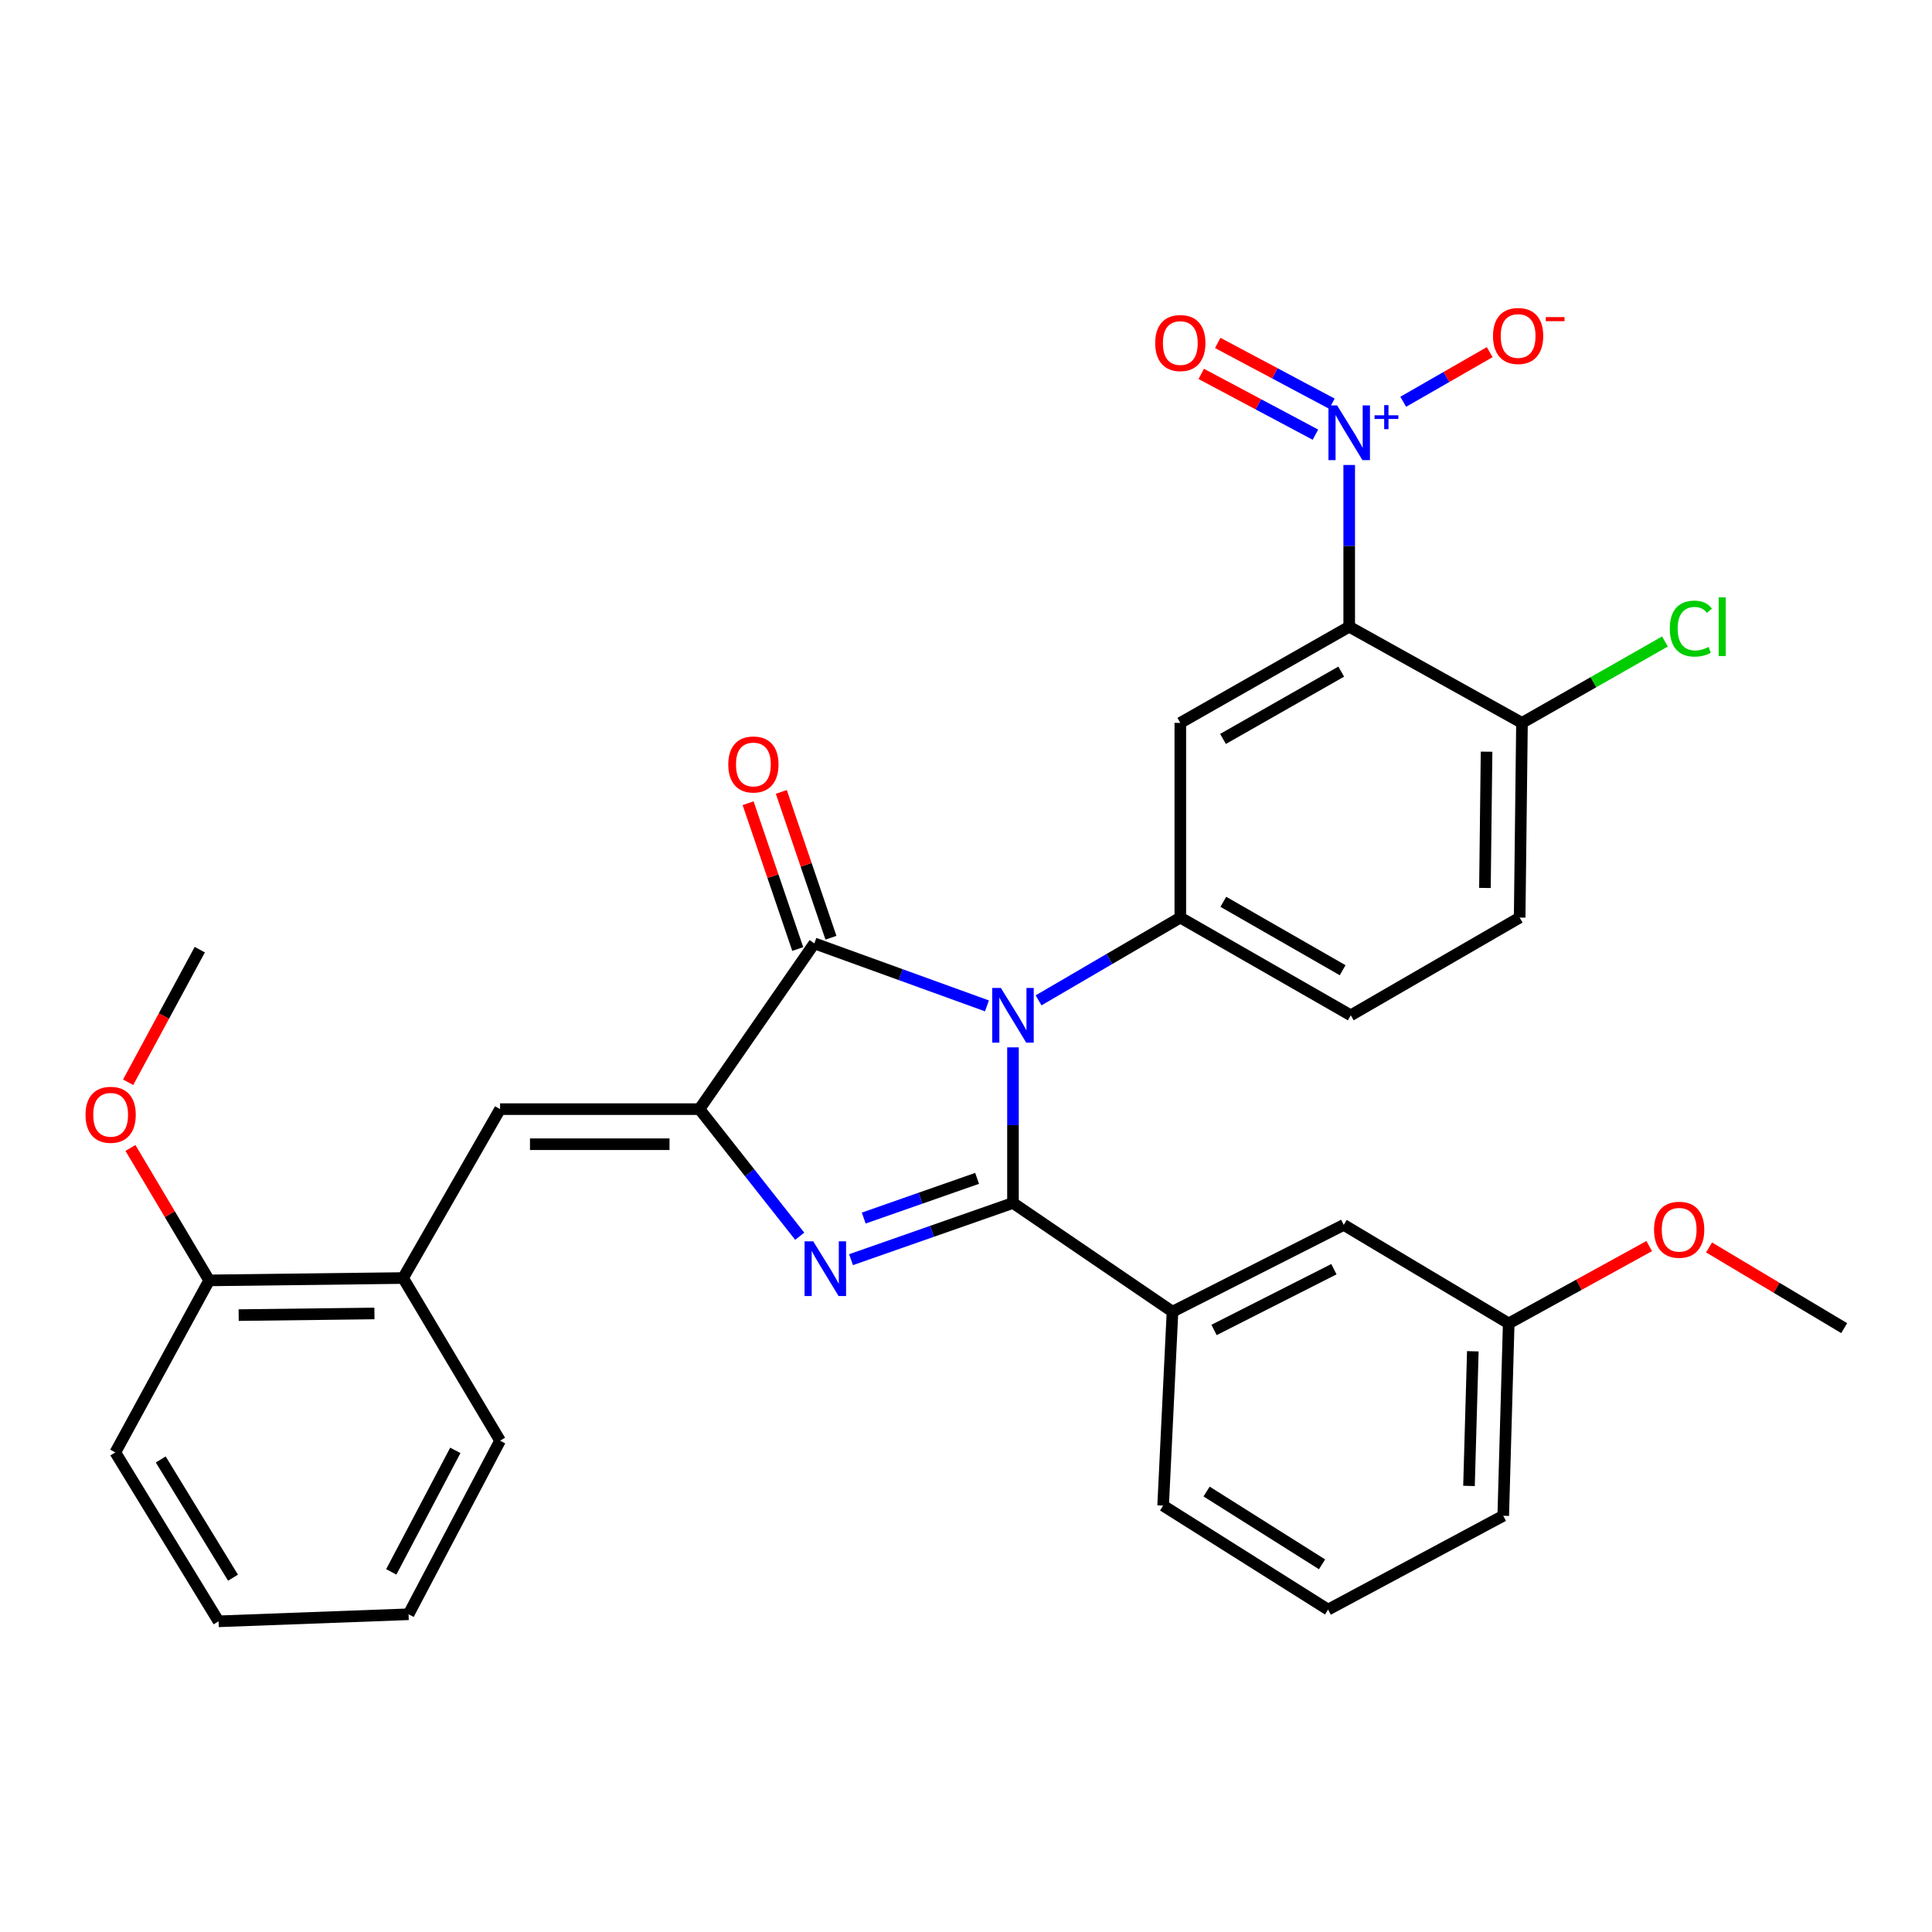 <?xml version='1.0' encoding='iso-8859-1'?>
<svg version='1.1' baseProfile='full'
              xmlns='http://www.w3.org/2000/svg'
                      xmlns:rdkit='http://www.rdkit.org/xml'
                      xmlns:xlink='http://www.w3.org/1999/xlink'
                  xml:space='preserve'
width='1000px' height='1000px' viewBox='0 0 1000 1000'>
<!-- END OF HEADER -->
<rect style='opacity:1.0;fill:#FFFFFF;stroke:none' width='1000' height='1000' x='0' y='0'> </rect>
<path class='bond-0' d='M 524.316,542.109 L 524.316,582.382' style='fill:none;fill-rule:evenodd;stroke:#0000FF;stroke-width:6px;stroke-linecap:butt;stroke-linejoin:miter;stroke-opacity:1' />
<path class='bond-0' d='M 524.316,582.382 L 524.316,622.654' style='fill:none;fill-rule:evenodd;stroke:#000000;stroke-width:6px;stroke-linecap:butt;stroke-linejoin:miter;stroke-opacity:1' />
<path class='bond-3' d='M 510.842,520.642 L 466.173,504.467' style='fill:none;fill-rule:evenodd;stroke:#0000FF;stroke-width:6px;stroke-linecap:butt;stroke-linejoin:miter;stroke-opacity:1' />
<path class='bond-3' d='M 466.173,504.467 L 421.504,488.292' style='fill:none;fill-rule:evenodd;stroke:#000000;stroke-width:6px;stroke-linecap:butt;stroke-linejoin:miter;stroke-opacity:1' />
<path class='bond-6' d='M 537.564,517.784 L 574.246,496.361' style='fill:none;fill-rule:evenodd;stroke:#0000FF;stroke-width:6px;stroke-linecap:butt;stroke-linejoin:miter;stroke-opacity:1' />
<path class='bond-6' d='M 574.246,496.361 L 610.929,474.937' style='fill:none;fill-rule:evenodd;stroke:#000000;stroke-width:6px;stroke-linecap:butt;stroke-linejoin:miter;stroke-opacity:1' />
<path class='bond-1' d='M 524.316,622.654 L 482.406,637.329' style='fill:none;fill-rule:evenodd;stroke:#000000;stroke-width:6px;stroke-linecap:butt;stroke-linejoin:miter;stroke-opacity:1' />
<path class='bond-1' d='M 482.406,637.329 L 440.496,652.004' style='fill:none;fill-rule:evenodd;stroke:#0000FF;stroke-width:6px;stroke-linecap:butt;stroke-linejoin:miter;stroke-opacity:1' />
<path class='bond-1' d='M 505.743,609.921 L 476.406,620.194' style='fill:none;fill-rule:evenodd;stroke:#000000;stroke-width:6px;stroke-linecap:butt;stroke-linejoin:miter;stroke-opacity:1' />
<path class='bond-1' d='M 476.406,620.194 L 447.069,630.466' style='fill:none;fill-rule:evenodd;stroke:#0000FF;stroke-width:6px;stroke-linecap:butt;stroke-linejoin:miter;stroke-opacity:1' />
<path class='bond-9' d='M 524.316,622.654 L 606.884,678.927' style='fill:none;fill-rule:evenodd;stroke:#000000;stroke-width:6px;stroke-linecap:butt;stroke-linejoin:miter;stroke-opacity:1' />
<path class='bond-32' d='M 413.935,639.876 L 387.98,606.982' style='fill:none;fill-rule:evenodd;stroke:#0000FF;stroke-width:6px;stroke-linecap:butt;stroke-linejoin:miter;stroke-opacity:1' />
<path class='bond-32' d='M 387.98,606.982 L 362.024,574.088' style='fill:none;fill-rule:evenodd;stroke:#000000;stroke-width:6px;stroke-linecap:butt;stroke-linejoin:miter;stroke-opacity:1' />
<path class='bond-2' d='M 362.024,574.088 L 421.504,488.292' style='fill:none;fill-rule:evenodd;stroke:#000000;stroke-width:6px;stroke-linecap:butt;stroke-linejoin:miter;stroke-opacity:1' />
<path class='bond-8' d='M 362.024,574.088 L 258.839,574.088' style='fill:none;fill-rule:evenodd;stroke:#000000;stroke-width:6px;stroke-linecap:butt;stroke-linejoin:miter;stroke-opacity:1' />
<path class='bond-8' d='M 346.546,592.243 L 274.317,592.243' style='fill:none;fill-rule:evenodd;stroke:#000000;stroke-width:6px;stroke-linecap:butt;stroke-linejoin:miter;stroke-opacity:1' />
<path class='bond-14' d='M 430.098,485.366 L 417.251,447.628' style='fill:none;fill-rule:evenodd;stroke:#000000;stroke-width:6px;stroke-linecap:butt;stroke-linejoin:miter;stroke-opacity:1' />
<path class='bond-14' d='M 417.251,447.628 L 404.405,409.889' style='fill:none;fill-rule:evenodd;stroke:#FF0000;stroke-width:6px;stroke-linecap:butt;stroke-linejoin:miter;stroke-opacity:1' />
<path class='bond-14' d='M 412.911,491.217 L 400.064,453.479' style='fill:none;fill-rule:evenodd;stroke:#000000;stroke-width:6px;stroke-linecap:butt;stroke-linejoin:miter;stroke-opacity:1' />
<path class='bond-14' d='M 400.064,453.479 L 387.218,415.74' style='fill:none;fill-rule:evenodd;stroke:#FF0000;stroke-width:6px;stroke-linecap:butt;stroke-linejoin:miter;stroke-opacity:1' />
<path class='bond-4' d='M 698.348,324.386 L 610.929,374.163' style='fill:none;fill-rule:evenodd;stroke:#000000;stroke-width:6px;stroke-linecap:butt;stroke-linejoin:miter;stroke-opacity:1' />
<path class='bond-4' d='M 694.219,347.63 L 633.025,382.474' style='fill:none;fill-rule:evenodd;stroke:#000000;stroke-width:6px;stroke-linecap:butt;stroke-linejoin:miter;stroke-opacity:1' />
<path class='bond-5' d='M 698.348,324.386 L 698.348,282.531' style='fill:none;fill-rule:evenodd;stroke:#000000;stroke-width:6px;stroke-linecap:butt;stroke-linejoin:miter;stroke-opacity:1' />
<path class='bond-5' d='M 698.348,282.531 L 698.348,240.675' style='fill:none;fill-rule:evenodd;stroke:#0000FF;stroke-width:6px;stroke-linecap:butt;stroke-linejoin:miter;stroke-opacity:1' />
<path class='bond-33' d='M 698.348,324.386 L 787.775,374.163' style='fill:none;fill-rule:evenodd;stroke:#000000;stroke-width:6px;stroke-linecap:butt;stroke-linejoin:miter;stroke-opacity:1' />
<path class='bond-12' d='M 726.313,207.955 L 748.689,195.113' style='fill:none;fill-rule:evenodd;stroke:#0000FF;stroke-width:6px;stroke-linecap:butt;stroke-linejoin:miter;stroke-opacity:1' />
<path class='bond-12' d='M 748.689,195.113 L 771.064,182.27' style='fill:none;fill-rule:evenodd;stroke:#FF0000;stroke-width:6px;stroke-linecap:butt;stroke-linejoin:miter;stroke-opacity:1' />
<path class='bond-13' d='M 689.398,208.958 L 659.847,193.229' style='fill:none;fill-rule:evenodd;stroke:#0000FF;stroke-width:6px;stroke-linecap:butt;stroke-linejoin:miter;stroke-opacity:1' />
<path class='bond-13' d='M 659.847,193.229 L 630.295,177.501' style='fill:none;fill-rule:evenodd;stroke:#FF0000;stroke-width:6px;stroke-linecap:butt;stroke-linejoin:miter;stroke-opacity:1' />
<path class='bond-13' d='M 680.867,224.985 L 651.316,209.256' style='fill:none;fill-rule:evenodd;stroke:#0000FF;stroke-width:6px;stroke-linecap:butt;stroke-linejoin:miter;stroke-opacity:1' />
<path class='bond-13' d='M 651.316,209.256 L 621.765,193.528' style='fill:none;fill-rule:evenodd;stroke:#FF0000;stroke-width:6px;stroke-linecap:butt;stroke-linejoin:miter;stroke-opacity:1' />
<path class='bond-7' d='M 610.929,474.937 L 610.929,374.163' style='fill:none;fill-rule:evenodd;stroke:#000000;stroke-width:6px;stroke-linecap:butt;stroke-linejoin:miter;stroke-opacity:1' />
<path class='bond-15' d='M 610.929,474.937 L 699.155,525.521' style='fill:none;fill-rule:evenodd;stroke:#000000;stroke-width:6px;stroke-linecap:butt;stroke-linejoin:miter;stroke-opacity:1' />
<path class='bond-15' d='M 633.193,466.774 L 694.952,502.183' style='fill:none;fill-rule:evenodd;stroke:#000000;stroke-width:6px;stroke-linecap:butt;stroke-linejoin:miter;stroke-opacity:1' />
<path class='bond-10' d='M 258.839,574.088 L 208.639,661.507' style='fill:none;fill-rule:evenodd;stroke:#000000;stroke-width:6px;stroke-linecap:butt;stroke-linejoin:miter;stroke-opacity:1' />
<path class='bond-16' d='M 606.884,678.927 L 695.514,634.001' style='fill:none;fill-rule:evenodd;stroke:#000000;stroke-width:6px;stroke-linecap:butt;stroke-linejoin:miter;stroke-opacity:1' />
<path class='bond-16' d='M 628.387,688.382 L 690.428,656.934' style='fill:none;fill-rule:evenodd;stroke:#000000;stroke-width:6px;stroke-linecap:butt;stroke-linejoin:miter;stroke-opacity:1' />
<path class='bond-22' d='M 606.884,678.927 L 602.032,779.297' style='fill:none;fill-rule:evenodd;stroke:#000000;stroke-width:6px;stroke-linecap:butt;stroke-linejoin:miter;stroke-opacity:1' />
<path class='bond-17' d='M 208.639,661.507 L 108.258,662.728' style='fill:none;fill-rule:evenodd;stroke:#000000;stroke-width:6px;stroke-linecap:butt;stroke-linejoin:miter;stroke-opacity:1' />
<path class='bond-17' d='M 193.802,679.845 L 123.536,680.699' style='fill:none;fill-rule:evenodd;stroke:#000000;stroke-width:6px;stroke-linecap:butt;stroke-linejoin:miter;stroke-opacity:1' />
<path class='bond-25' d='M 208.639,661.507 L 258.839,745.699' style='fill:none;fill-rule:evenodd;stroke:#000000;stroke-width:6px;stroke-linecap:butt;stroke-linejoin:miter;stroke-opacity:1' />
<path class='bond-11' d='M 787.775,374.163 L 786.575,474.937' style='fill:none;fill-rule:evenodd;stroke:#000000;stroke-width:6px;stroke-linecap:butt;stroke-linejoin:miter;stroke-opacity:1' />
<path class='bond-11' d='M 769.441,389.063 L 768.601,459.605' style='fill:none;fill-rule:evenodd;stroke:#000000;stroke-width:6px;stroke-linecap:butt;stroke-linejoin:miter;stroke-opacity:1' />
<path class='bond-19' d='M 787.775,374.163 L 824.773,353.099' style='fill:none;fill-rule:evenodd;stroke:#000000;stroke-width:6px;stroke-linecap:butt;stroke-linejoin:miter;stroke-opacity:1' />
<path class='bond-19' d='M 824.773,353.099 L 861.77,332.035' style='fill:none;fill-rule:evenodd;stroke:#00CC00;stroke-width:6px;stroke-linecap:butt;stroke-linejoin:miter;stroke-opacity:1' />
<path class='bond-18' d='M 699.155,525.521 L 786.575,474.937' style='fill:none;fill-rule:evenodd;stroke:#000000;stroke-width:6px;stroke-linecap:butt;stroke-linejoin:miter;stroke-opacity:1' />
<path class='bond-20' d='M 695.514,634.001 L 780.906,684.999' style='fill:none;fill-rule:evenodd;stroke:#000000;stroke-width:6px;stroke-linecap:butt;stroke-linejoin:miter;stroke-opacity:1' />
<path class='bond-21' d='M 108.258,662.728 L 87.892,628.457' style='fill:none;fill-rule:evenodd;stroke:#000000;stroke-width:6px;stroke-linecap:butt;stroke-linejoin:miter;stroke-opacity:1' />
<path class='bond-21' d='M 87.892,628.457 L 67.525,594.187' style='fill:none;fill-rule:evenodd;stroke:#FF0000;stroke-width:6px;stroke-linecap:butt;stroke-linejoin:miter;stroke-opacity:1' />
<path class='bond-26' d='M 108.258,662.728 L 59.691,751.771' style='fill:none;fill-rule:evenodd;stroke:#000000;stroke-width:6px;stroke-linecap:butt;stroke-linejoin:miter;stroke-opacity:1' />
<path class='bond-23' d='M 780.906,684.999 L 817.261,664.986' style='fill:none;fill-rule:evenodd;stroke:#000000;stroke-width:6px;stroke-linecap:butt;stroke-linejoin:miter;stroke-opacity:1' />
<path class='bond-23' d='M 817.261,664.986 L 853.615,644.974' style='fill:none;fill-rule:evenodd;stroke:#FF0000;stroke-width:6px;stroke-linecap:butt;stroke-linejoin:miter;stroke-opacity:1' />
<path class='bond-34' d='M 780.906,684.999 L 778.072,784.562' style='fill:none;fill-rule:evenodd;stroke:#000000;stroke-width:6px;stroke-linecap:butt;stroke-linejoin:miter;stroke-opacity:1' />
<path class='bond-34' d='M 762.333,699.417 L 760.349,769.111' style='fill:none;fill-rule:evenodd;stroke:#000000;stroke-width:6px;stroke-linecap:butt;stroke-linejoin:miter;stroke-opacity:1' />
<path class='bond-28' d='M 66.319,560.185 L 84.862,525.863' style='fill:none;fill-rule:evenodd;stroke:#FF0000;stroke-width:6px;stroke-linecap:butt;stroke-linejoin:miter;stroke-opacity:1' />
<path class='bond-28' d='M 84.862,525.863 L 103.406,491.54' style='fill:none;fill-rule:evenodd;stroke:#000000;stroke-width:6px;stroke-linecap:butt;stroke-linejoin:miter;stroke-opacity:1' />
<path class='bond-24' d='M 602.032,779.297 L 687.415,833.129' style='fill:none;fill-rule:evenodd;stroke:#000000;stroke-width:6px;stroke-linecap:butt;stroke-linejoin:miter;stroke-opacity:1' />
<path class='bond-24' d='M 624.523,772.014 L 684.29,809.696' style='fill:none;fill-rule:evenodd;stroke:#000000;stroke-width:6px;stroke-linecap:butt;stroke-linejoin:miter;stroke-opacity:1' />
<path class='bond-29' d='M 884.62,645.681 L 919.583,666.56' style='fill:none;fill-rule:evenodd;stroke:#FF0000;stroke-width:6px;stroke-linecap:butt;stroke-linejoin:miter;stroke-opacity:1' />
<path class='bond-29' d='M 919.583,666.56 L 954.545,687.44' style='fill:none;fill-rule:evenodd;stroke:#000000;stroke-width:6px;stroke-linecap:butt;stroke-linejoin:miter;stroke-opacity:1' />
<path class='bond-27' d='M 687.415,833.129 L 778.072,784.562' style='fill:none;fill-rule:evenodd;stroke:#000000;stroke-width:6px;stroke-linecap:butt;stroke-linejoin:miter;stroke-opacity:1' />
<path class='bond-30' d='M 258.839,745.699 L 211.473,835.54' style='fill:none;fill-rule:evenodd;stroke:#000000;stroke-width:6px;stroke-linecap:butt;stroke-linejoin:miter;stroke-opacity:1' />
<path class='bond-30' d='M 235.674,750.708 L 202.518,813.596' style='fill:none;fill-rule:evenodd;stroke:#000000;stroke-width:6px;stroke-linecap:butt;stroke-linejoin:miter;stroke-opacity:1' />
<path class='bond-35' d='M 59.691,751.771 L 113.13,839.191' style='fill:none;fill-rule:evenodd;stroke:#000000;stroke-width:6px;stroke-linecap:butt;stroke-linejoin:miter;stroke-opacity:1' />
<path class='bond-35' d='M 83.198,755.415 L 120.605,816.609' style='fill:none;fill-rule:evenodd;stroke:#000000;stroke-width:6px;stroke-linecap:butt;stroke-linejoin:miter;stroke-opacity:1' />
<path class='bond-31' d='M 211.473,835.54 L 113.13,839.191' style='fill:none;fill-rule:evenodd;stroke:#000000;stroke-width:6px;stroke-linecap:butt;stroke-linejoin:miter;stroke-opacity:1' />
<path  class='atom-0' d='M 518.056 511.361
L 527.336 526.361
Q 528.256 527.841, 529.736 530.521
Q 531.216 533.201, 531.296 533.361
L 531.296 511.361
L 535.056 511.361
L 535.056 539.681
L 531.176 539.681
L 521.216 523.281
Q 520.056 521.361, 518.816 519.161
Q 517.616 516.961, 517.256 516.281
L 517.256 539.681
L 513.576 539.681
L 513.576 511.361
L 518.056 511.361
' fill='#0000FF'/>
<path  class='atom-2' d='M 420.923 642.506
L 430.203 657.506
Q 431.123 658.986, 432.603 661.666
Q 434.083 664.346, 434.163 664.506
L 434.163 642.506
L 437.923 642.506
L 437.923 670.826
L 434.043 670.826
L 424.083 654.426
Q 422.923 652.506, 421.683 650.306
Q 420.483 648.106, 420.123 647.426
L 420.123 670.826
L 416.443 670.826
L 416.443 642.506
L 420.923 642.506
' fill='#0000FF'/>
<path  class='atom-6' d='M 692.088 209.845
L 701.368 224.845
Q 702.288 226.325, 703.768 229.005
Q 705.248 231.685, 705.328 231.845
L 705.328 209.845
L 709.088 209.845
L 709.088 238.165
L 705.208 238.165
L 695.248 221.765
Q 694.088 219.845, 692.848 217.645
Q 691.648 215.445, 691.288 214.765
L 691.288 238.165
L 687.608 238.165
L 687.608 209.845
L 692.088 209.845
' fill='#0000FF'/>
<path  class='atom-6' d='M 711.464 214.95
L 716.454 214.95
L 716.454 209.697
L 718.672 209.697
L 718.672 214.95
L 723.793 214.95
L 723.793 216.851
L 718.672 216.851
L 718.672 222.131
L 716.454 222.131
L 716.454 216.851
L 711.464 216.851
L 711.464 214.95
' fill='#0000FF'/>
<path  class='atom-13' d='M 772.778 173.905
Q 772.778 167.105, 776.138 163.305
Q 779.498 159.505, 785.778 159.505
Q 792.058 159.505, 795.418 163.305
Q 798.778 167.105, 798.778 173.905
Q 798.778 180.785, 795.378 184.705
Q 791.978 188.585, 785.778 188.585
Q 779.538 188.585, 776.138 184.705
Q 772.778 180.825, 772.778 173.905
M 785.778 185.385
Q 790.098 185.385, 792.418 182.505
Q 794.778 179.585, 794.778 173.905
Q 794.778 168.345, 792.418 165.545
Q 790.098 162.705, 785.778 162.705
Q 781.458 162.705, 779.098 165.505
Q 776.778 168.305, 776.778 173.905
Q 776.778 179.625, 779.098 182.505
Q 781.458 185.385, 785.778 185.385
' fill='#FF0000'/>
<path  class='atom-13' d='M 800.098 164.127
L 809.787 164.127
L 809.787 166.239
L 800.098 166.239
L 800.098 164.127
' fill='#FF0000'/>
<path  class='atom-14' d='M 597.929 177.556
Q 597.929 170.756, 601.289 166.956
Q 604.649 163.156, 610.929 163.156
Q 617.209 163.156, 620.569 166.956
Q 623.929 170.756, 623.929 177.556
Q 623.929 184.436, 620.529 188.356
Q 617.129 192.236, 610.929 192.236
Q 604.689 192.236, 601.289 188.356
Q 597.929 184.476, 597.929 177.556
M 610.929 189.036
Q 615.249 189.036, 617.569 186.156
Q 619.929 183.236, 619.929 177.556
Q 619.929 171.996, 617.569 169.196
Q 615.249 166.356, 610.929 166.356
Q 606.609 166.356, 604.249 169.156
Q 601.929 171.956, 601.929 177.556
Q 601.929 183.276, 604.249 186.156
Q 606.609 189.036, 610.929 189.036
' fill='#FF0000'/>
<path  class='atom-15' d='M 376.954 395.687
Q 376.954 388.887, 380.314 385.087
Q 383.674 381.287, 389.954 381.287
Q 396.234 381.287, 399.594 385.087
Q 402.954 388.887, 402.954 395.687
Q 402.954 402.567, 399.554 406.487
Q 396.154 410.367, 389.954 410.367
Q 383.714 410.367, 380.314 406.487
Q 376.954 402.607, 376.954 395.687
M 389.954 407.167
Q 394.274 407.167, 396.594 404.287
Q 398.954 401.367, 398.954 395.687
Q 398.954 390.127, 396.594 387.327
Q 394.274 384.487, 389.954 384.487
Q 385.634 384.487, 383.274 387.287
Q 380.954 390.087, 380.954 395.687
Q 380.954 401.407, 383.274 404.287
Q 385.634 407.167, 389.954 407.167
' fill='#FF0000'/>
<path  class='atom-20' d='M 864.285 325.366
Q 864.285 318.326, 867.565 314.646
Q 870.885 310.926, 877.165 310.926
Q 883.005 310.926, 886.125 315.046
L 883.485 317.206
Q 881.205 314.206, 877.165 314.206
Q 872.885 314.206, 870.605 317.086
Q 868.365 319.926, 868.365 325.366
Q 868.365 330.966, 870.685 333.846
Q 873.045 336.726, 877.605 336.726
Q 880.725 336.726, 884.365 334.846
L 885.485 337.846
Q 884.005 338.806, 881.765 339.366
Q 879.525 339.926, 877.045 339.926
Q 870.885 339.926, 867.565 336.166
Q 864.285 332.406, 864.285 325.366
' fill='#00CC00'/>
<path  class='atom-20' d='M 889.565 309.206
L 893.245 309.206
L 893.245 339.566
L 889.565 339.566
L 889.565 309.206
' fill='#00CC00'/>
<path  class='atom-22' d='M 44.271 577.012
Q 44.271 570.212, 47.631 566.412
Q 50.991 562.612, 57.271 562.612
Q 63.551 562.612, 66.911 566.412
Q 70.271 570.212, 70.271 577.012
Q 70.271 583.892, 66.871 587.812
Q 63.471 591.692, 57.271 591.692
Q 51.031 591.692, 47.631 587.812
Q 44.271 583.932, 44.271 577.012
M 57.271 588.492
Q 61.591 588.492, 63.911 585.612
Q 66.271 582.692, 66.271 577.012
Q 66.271 571.452, 63.911 568.652
Q 61.591 565.812, 57.271 565.812
Q 52.951 565.812, 50.591 568.612
Q 48.271 571.412, 48.271 577.012
Q 48.271 582.732, 50.591 585.612
Q 52.951 588.492, 57.271 588.492
' fill='#FF0000'/>
<path  class='atom-24' d='M 856.133 636.512
Q 856.133 629.712, 859.493 625.912
Q 862.853 622.112, 869.133 622.112
Q 875.413 622.112, 878.773 625.912
Q 882.133 629.712, 882.133 636.512
Q 882.133 643.392, 878.733 647.312
Q 875.333 651.192, 869.133 651.192
Q 862.893 651.192, 859.493 647.312
Q 856.133 643.432, 856.133 636.512
M 869.133 647.992
Q 873.453 647.992, 875.773 645.112
Q 878.133 642.192, 878.133 636.512
Q 878.133 630.952, 875.773 628.152
Q 873.453 625.312, 869.133 625.312
Q 864.813 625.312, 862.453 628.112
Q 860.133 630.912, 860.133 636.512
Q 860.133 642.232, 862.453 645.112
Q 864.813 647.992, 869.133 647.992
' fill='#FF0000'/>
</svg>

